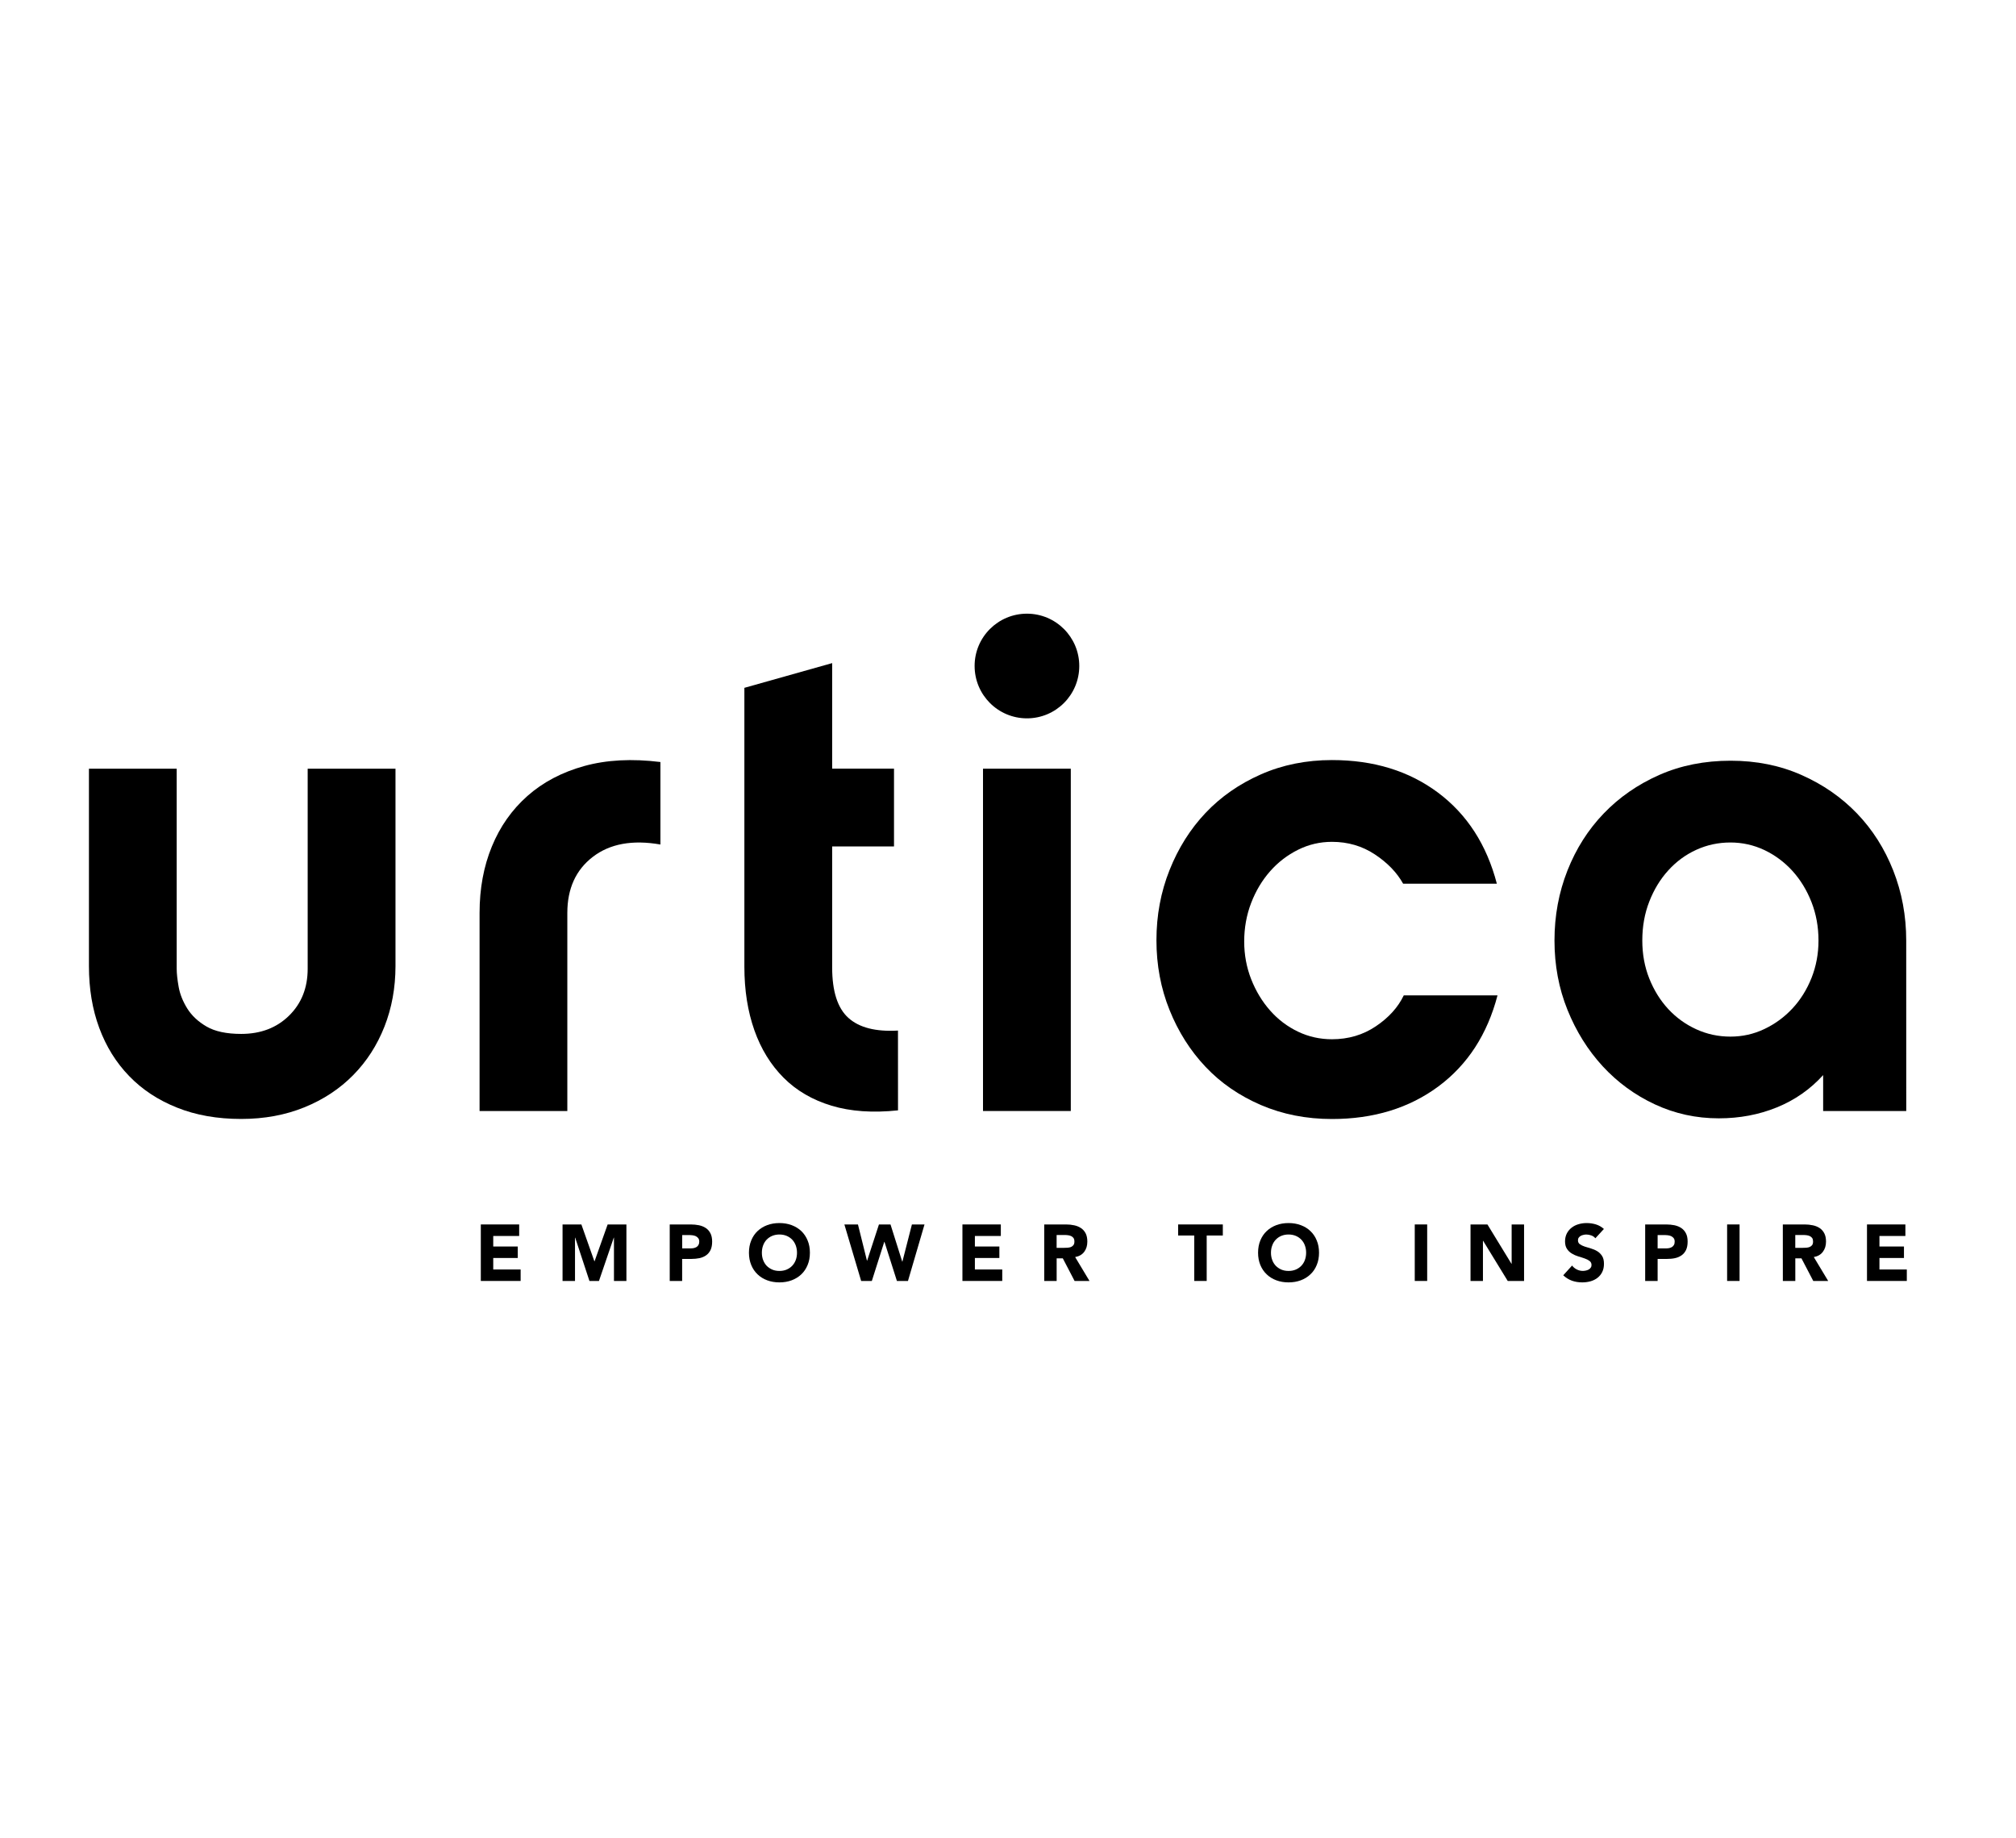 <svg width="68" height="62" viewBox="0 0 68 62" fill="none" xmlns="http://www.w3.org/2000/svg">
<path d="M12.968 34.623C12.721 35.25 12.37 35.796 11.915 36.258C11.458 36.722 10.909 37.085 10.266 37.346C9.623 37.607 8.913 37.738 8.136 37.738C7.329 37.738 6.607 37.611 5.972 37.356C5.336 37.103 4.798 36.749 4.357 36.292C3.916 35.837 3.579 35.294 3.347 34.666C3.115 34.04 3 33.345 3 32.584V25.925H5.96V32.672C5.96 32.837 5.983 33.042 6.027 33.289C6.072 33.536 6.17 33.778 6.319 34.017C6.469 34.256 6.686 34.458 6.97 34.623C7.253 34.787 7.643 34.87 8.136 34.87C8.794 34.87 9.332 34.665 9.751 34.253C10.169 33.843 10.378 33.316 10.378 32.672V25.925H13.34V32.584C13.339 33.315 13.215 33.995 12.968 34.623Z" fill="black"/>
<path d="M22.275 28.482C21.333 28.317 20.575 28.456 19.999 28.896C19.423 29.338 19.136 29.969 19.136 30.79V37.471H16.176V30.789C16.176 29.968 16.314 29.221 16.591 28.548C16.867 27.876 17.267 27.308 17.79 26.845C18.314 26.381 18.953 26.044 19.707 25.835C20.463 25.626 21.319 25.581 22.276 25.7V28.482H22.275Z" fill="black"/>
<path d="M30.29 37.448C29.437 37.538 28.689 37.485 28.047 37.291C27.404 37.097 26.865 36.783 26.432 36.349C25.999 35.915 25.67 35.382 25.445 34.746C25.221 34.11 25.108 33.398 25.108 32.605V23.198L28.069 22.364V25.924H30.155V28.547H28.069V32.627C28.069 33.434 28.251 34.002 28.618 34.331C28.984 34.66 29.541 34.8 30.289 34.757L30.29 37.448Z" fill="black"/>
<path d="M36.118 25.925H33.157V37.47H36.118V25.925Z" fill="black"/>
<path d="M48.516 36.642C47.529 37.373 46.332 37.74 44.927 37.74C44.061 37.74 43.263 37.582 42.532 37.269C41.802 36.954 41.178 36.526 40.663 35.98C40.148 35.435 39.743 34.796 39.449 34.064C39.154 33.332 39.007 32.547 39.007 31.71C39.007 30.872 39.154 30.084 39.449 29.344C39.743 28.605 40.148 27.962 40.663 27.417C41.179 26.871 41.802 26.438 42.532 26.116C43.262 25.795 44.061 25.634 44.927 25.634C46.332 25.634 47.525 26.001 48.504 26.732C49.484 27.465 50.146 28.489 50.489 29.804H47.328C47.118 29.428 46.801 29.098 46.373 28.815C45.948 28.534 45.466 28.392 44.927 28.392C44.524 28.392 44.142 28.481 43.784 28.659C43.425 28.838 43.11 29.079 42.842 29.383C42.573 29.688 42.359 30.044 42.202 30.452C42.045 30.861 41.967 31.295 41.967 31.755C41.967 32.199 42.045 32.623 42.202 33.024C42.36 33.424 42.572 33.778 42.842 34.082C43.109 34.386 43.425 34.623 43.784 34.795C44.142 34.966 44.524 35.05 44.927 35.05C45.48 35.05 45.974 34.905 46.407 34.613C46.841 34.322 47.155 33.975 47.349 33.571H50.511C50.167 34.886 49.503 35.909 48.516 36.642Z" fill="black"/>
<path d="M61.102 30.425C60.944 30.022 60.73 29.672 60.46 29.374C60.19 29.077 59.875 28.842 59.515 28.67C59.154 28.5 58.771 28.414 58.367 28.414C57.961 28.414 57.578 28.496 57.218 28.66C56.858 28.824 56.544 29.055 56.273 29.353C56.003 29.649 55.789 30 55.632 30.403C55.474 30.805 55.395 31.245 55.395 31.721C55.395 32.182 55.474 32.611 55.632 33.006C55.79 33.4 56.003 33.743 56.273 34.034C56.543 34.324 56.858 34.551 57.218 34.715C57.578 34.879 57.961 34.961 58.367 34.961C58.771 34.961 59.154 34.877 59.515 34.704C59.875 34.533 60.189 34.302 60.46 34.011C60.73 33.721 60.944 33.378 61.102 32.984C61.259 32.588 61.338 32.167 61.338 31.722C61.338 31.259 61.259 30.826 61.102 30.425ZM64.298 37.47H61.495V36.259C61.06 36.738 60.541 37.101 59.936 37.347C59.331 37.594 58.677 37.717 57.974 37.717C57.211 37.717 56.494 37.56 55.821 37.247C55.148 36.934 54.56 36.504 54.059 35.961C53.558 35.416 53.163 34.783 52.871 34.058C52.579 33.335 52.433 32.555 52.433 31.72C52.433 30.884 52.579 30.097 52.871 29.358C53.163 28.62 53.57 27.979 54.094 27.435C54.616 26.891 55.24 26.458 55.965 26.137C56.691 25.816 57.493 25.656 58.376 25.656C59.243 25.656 60.039 25.816 60.764 26.137C61.49 26.458 62.113 26.891 62.637 27.435C63.16 27.979 63.567 28.62 63.859 29.358C64.15 30.097 64.297 30.884 64.297 31.72L64.298 37.47Z" fill="black"/>
<path d="M36.404 22.461C36.404 23.437 35.614 24.227 34.639 24.227C33.664 24.227 32.874 23.437 32.874 22.461C32.873 21.487 33.664 20.697 34.639 20.697C35.613 20.697 36.404 21.487 36.404 22.461Z" fill="black"/>
<path d="M16.218 41.296H17.512V41.685H16.637V42.04H17.464V42.427H16.637V42.815H17.561V43.202H16.218V41.296Z" fill="black"/>
<path d="M18.975 41.296H19.61L20.049 42.539H20.054L20.496 41.296H21.129V43.202H20.709V41.741H20.703L20.203 43.202H19.882L19.401 41.741H19.395V43.202H18.975V41.296Z" fill="black"/>
<path d="M22.59 41.296H23.298C23.396 41.296 23.489 41.306 23.577 41.323C23.665 41.342 23.742 41.373 23.807 41.417C23.873 41.461 23.925 41.52 23.963 41.594C24.002 41.669 24.021 41.763 24.021 41.875C24.021 41.987 24.003 42.08 23.968 42.156C23.932 42.231 23.882 42.291 23.819 42.336C23.757 42.38 23.682 42.413 23.596 42.432C23.51 42.45 23.416 42.459 23.316 42.459H23.009V43.202H22.59V41.296ZM23.01 42.104H23.29C23.328 42.104 23.365 42.1 23.399 42.094C23.434 42.086 23.466 42.074 23.493 42.058C23.521 42.041 23.544 42.017 23.56 41.987C23.577 41.958 23.586 41.921 23.586 41.876C23.586 41.827 23.575 41.789 23.552 41.759C23.53 41.73 23.501 41.707 23.466 41.69C23.431 41.674 23.393 41.665 23.349 41.66C23.306 41.655 23.265 41.654 23.226 41.654H23.011V42.104H23.01Z" fill="black"/>
<path d="M25.262 42.249C25.262 42.097 25.288 41.959 25.339 41.836C25.39 41.711 25.461 41.605 25.553 41.519C25.644 41.433 25.753 41.366 25.878 41.319C26.004 41.272 26.141 41.249 26.29 41.249C26.439 41.249 26.577 41.272 26.702 41.319C26.827 41.366 26.936 41.432 27.028 41.519C27.119 41.606 27.19 41.711 27.241 41.836C27.293 41.959 27.318 42.097 27.318 42.249C27.318 42.402 27.293 42.54 27.241 42.663C27.19 42.788 27.119 42.893 27.028 42.979C26.936 43.066 26.827 43.133 26.702 43.18C26.576 43.227 26.439 43.25 26.29 43.25C26.141 43.25 26.004 43.227 25.878 43.18C25.753 43.133 25.644 43.067 25.553 42.979C25.461 42.892 25.39 42.788 25.339 42.663C25.288 42.539 25.262 42.402 25.262 42.249ZM25.698 42.249C25.698 42.339 25.712 42.421 25.74 42.496C25.768 42.571 25.808 42.634 25.859 42.69C25.912 42.743 25.974 42.786 26.047 42.818C26.119 42.849 26.2 42.864 26.291 42.864C26.38 42.864 26.461 42.849 26.534 42.818C26.607 42.787 26.669 42.744 26.721 42.69C26.773 42.635 26.813 42.571 26.841 42.496C26.869 42.421 26.883 42.339 26.883 42.249C26.883 42.161 26.868 42.079 26.841 42.004C26.813 41.929 26.773 41.864 26.721 41.809C26.669 41.755 26.607 41.712 26.534 41.681C26.461 41.651 26.38 41.635 26.291 41.635C26.2 41.635 26.119 41.651 26.047 41.681C25.974 41.711 25.912 41.755 25.859 41.809C25.807 41.864 25.767 41.929 25.74 42.004C25.712 42.078 25.698 42.162 25.698 42.249Z" fill="black"/>
<path d="M28.481 41.296H28.939L29.243 42.519H29.248L29.647 41.296H30.037L30.433 42.551H30.438L30.759 41.296H31.184L30.626 43.202H30.253L29.833 41.882H29.827L29.407 43.202H29.047L28.481 41.296Z" fill="black"/>
<path d="M32.463 41.296H33.758V41.685H32.883V42.04H33.709V42.427H32.883V42.815H33.806V43.202H32.463V41.296Z" fill="black"/>
<path d="M35.221 41.296H35.957C36.055 41.296 36.147 41.306 36.234 41.325C36.321 41.343 36.396 41.375 36.462 41.419C36.529 41.463 36.58 41.522 36.619 41.596C36.657 41.671 36.676 41.764 36.676 41.874C36.676 42.01 36.642 42.124 36.572 42.218C36.502 42.312 36.4 42.372 36.265 42.396L36.749 43.202H36.246L35.849 42.44H35.641V43.202H35.222V41.296H35.221ZM35.64 42.085H35.888C35.926 42.085 35.966 42.083 36.008 42.081C36.051 42.078 36.088 42.07 36.122 42.058C36.156 42.043 36.184 42.022 36.206 41.994C36.229 41.965 36.24 41.925 36.24 41.873C36.24 41.824 36.23 41.785 36.211 41.756C36.191 41.728 36.166 41.706 36.135 41.691C36.105 41.676 36.069 41.665 36.03 41.66C35.991 41.654 35.952 41.652 35.914 41.652H35.64V42.085H35.64Z" fill="black"/>
<path d="M40.282 41.669H39.739V41.296H41.246V41.669H40.702V43.202H40.282V41.669Z" fill="black"/>
<path d="M42.435 42.249C42.435 42.097 42.46 41.959 42.511 41.836C42.563 41.711 42.634 41.605 42.726 41.519C42.817 41.433 42.926 41.366 43.051 41.319C43.177 41.272 43.314 41.249 43.463 41.249C43.613 41.249 43.749 41.272 43.875 41.319C44.001 41.366 44.11 41.432 44.2 41.519C44.292 41.606 44.364 41.711 44.414 41.836C44.466 41.959 44.491 42.097 44.491 42.249C44.491 42.402 44.466 42.54 44.414 42.663C44.364 42.788 44.292 42.893 44.2 42.979C44.109 43.066 44.001 43.133 43.875 43.18C43.749 43.227 43.612 43.25 43.463 43.25C43.314 43.25 43.177 43.227 43.051 43.18C42.926 43.133 42.817 43.067 42.726 42.979C42.634 42.892 42.563 42.788 42.511 42.663C42.46 42.539 42.435 42.402 42.435 42.249ZM42.87 42.249C42.87 42.339 42.884 42.421 42.913 42.496C42.939 42.571 42.98 42.634 43.032 42.69C43.084 42.743 43.146 42.786 43.219 42.818C43.292 42.849 43.373 42.864 43.463 42.864C43.553 42.864 43.634 42.849 43.707 42.818C43.78 42.787 43.842 42.744 43.894 42.69C43.946 42.635 43.987 42.571 44.014 42.496C44.041 42.421 44.056 42.339 44.056 42.249C44.056 42.161 44.042 42.079 44.014 42.004C43.987 41.929 43.947 41.864 43.894 41.809C43.842 41.755 43.781 41.712 43.707 41.681C43.634 41.651 43.553 41.635 43.463 41.635C43.373 41.635 43.292 41.651 43.219 41.681C43.147 41.711 43.084 41.755 43.032 41.809C42.98 41.864 42.939 41.929 42.913 42.004C42.884 42.078 42.87 42.162 42.87 42.249Z" fill="black"/>
<path d="M48.139 41.296H47.72V43.202H48.139V41.296Z" fill="black"/>
<path d="M49.601 41.296H50.171L50.981 42.621H50.988V41.296H51.407V43.202H50.856L50.025 41.846H50.02V43.202H49.601V41.296Z" fill="black"/>
<path d="M53.812 41.762C53.777 41.719 53.731 41.686 53.673 41.666C53.614 41.645 53.559 41.636 53.508 41.636C53.477 41.636 53.445 41.639 53.414 41.647C53.382 41.653 53.35 41.665 53.322 41.679C53.293 41.695 53.27 41.715 53.252 41.74C53.233 41.766 53.225 41.796 53.225 41.831C53.225 41.889 53.247 41.933 53.29 41.964C53.333 41.995 53.387 42.019 53.452 42.042C53.517 42.064 53.589 42.085 53.663 42.106C53.739 42.129 53.809 42.158 53.875 42.198C53.941 42.238 53.995 42.292 54.038 42.358C54.081 42.423 54.102 42.514 54.102 42.623C54.102 42.729 54.082 42.822 54.043 42.901C54.004 42.98 53.95 43.045 53.883 43.097C53.816 43.149 53.737 43.188 53.65 43.213C53.56 43.238 53.466 43.25 53.368 43.25C53.245 43.25 53.13 43.231 53.024 43.194C52.918 43.156 52.819 43.095 52.728 43.011L53.027 42.682C53.069 42.74 53.124 42.783 53.189 42.816C53.254 42.848 53.322 42.863 53.392 42.863C53.426 42.863 53.46 42.858 53.496 42.85C53.531 42.842 53.562 42.831 53.59 42.815C53.618 42.798 53.64 42.777 53.656 42.752C53.675 42.727 53.682 42.698 53.682 42.663C53.682 42.606 53.66 42.56 53.617 42.528C53.573 42.494 53.518 42.466 53.452 42.443C53.385 42.42 53.314 42.396 53.236 42.374C53.159 42.35 53.087 42.319 53.022 42.279C52.955 42.24 52.899 42.188 52.856 42.122C52.812 42.059 52.789 41.973 52.789 41.867C52.789 41.765 52.811 41.675 52.85 41.598C52.89 41.521 52.945 41.456 53.012 41.404C53.08 41.351 53.157 41.313 53.244 41.288C53.333 41.261 53.424 41.249 53.517 41.249C53.624 41.249 53.728 41.264 53.828 41.294C53.929 41.325 54.02 41.376 54.1 41.448L53.812 41.762Z" fill="black"/>
<path d="M55.492 41.296H56.2C56.298 41.296 56.392 41.306 56.48 41.323C56.568 41.342 56.645 41.373 56.71 41.417C56.776 41.461 56.828 41.52 56.866 41.594C56.906 41.669 56.924 41.763 56.924 41.875C56.924 41.987 56.906 42.08 56.871 42.156C56.834 42.231 56.786 42.291 56.722 42.336C56.66 42.38 56.586 42.413 56.5 42.432C56.413 42.451 56.32 42.459 56.219 42.459H55.912V43.202H55.492V41.297V41.296ZM55.911 42.104H56.192C56.229 42.104 56.267 42.1 56.301 42.094C56.337 42.086 56.368 42.074 56.395 42.058C56.422 42.041 56.445 42.017 56.462 41.987C56.479 41.958 56.487 41.921 56.487 41.876C56.487 41.827 56.477 41.789 56.454 41.759C56.432 41.73 56.403 41.707 56.368 41.69C56.333 41.674 56.294 41.665 56.251 41.66C56.207 41.655 56.166 41.654 56.127 41.654H55.912V42.104H55.911Z" fill="black"/>
<path d="M58.676 41.296H58.256V43.202H58.676V41.296Z" fill="black"/>
<path d="M60.135 41.296H60.873C60.969 41.296 61.061 41.306 61.149 41.325C61.236 41.343 61.312 41.375 61.379 41.419C61.444 41.463 61.496 41.522 61.534 41.596C61.573 41.671 61.592 41.764 61.592 41.874C61.592 42.01 61.557 42.124 61.486 42.218C61.417 42.312 61.315 42.372 61.18 42.396L61.665 43.202H61.162L60.764 42.44H60.556V43.202H60.136L60.135 41.296ZM60.555 42.085H60.803C60.841 42.085 60.881 42.083 60.923 42.081C60.965 42.078 61.003 42.07 61.036 42.058C61.071 42.043 61.1 42.022 61.122 41.994C61.144 41.965 61.155 41.925 61.155 41.873C61.155 41.824 61.146 41.785 61.126 41.756C61.106 41.728 61.081 41.706 61.05 41.691C61.021 41.676 60.985 41.665 60.945 41.66C60.906 41.654 60.867 41.652 60.828 41.652H60.555V42.085H60.555Z" fill="black"/>
<path d="M62.974 41.296H64.269V41.685H63.394V42.04H64.221V42.427H63.394V42.815H64.317V43.202H62.974V41.296Z" fill="black"/>
</svg>
